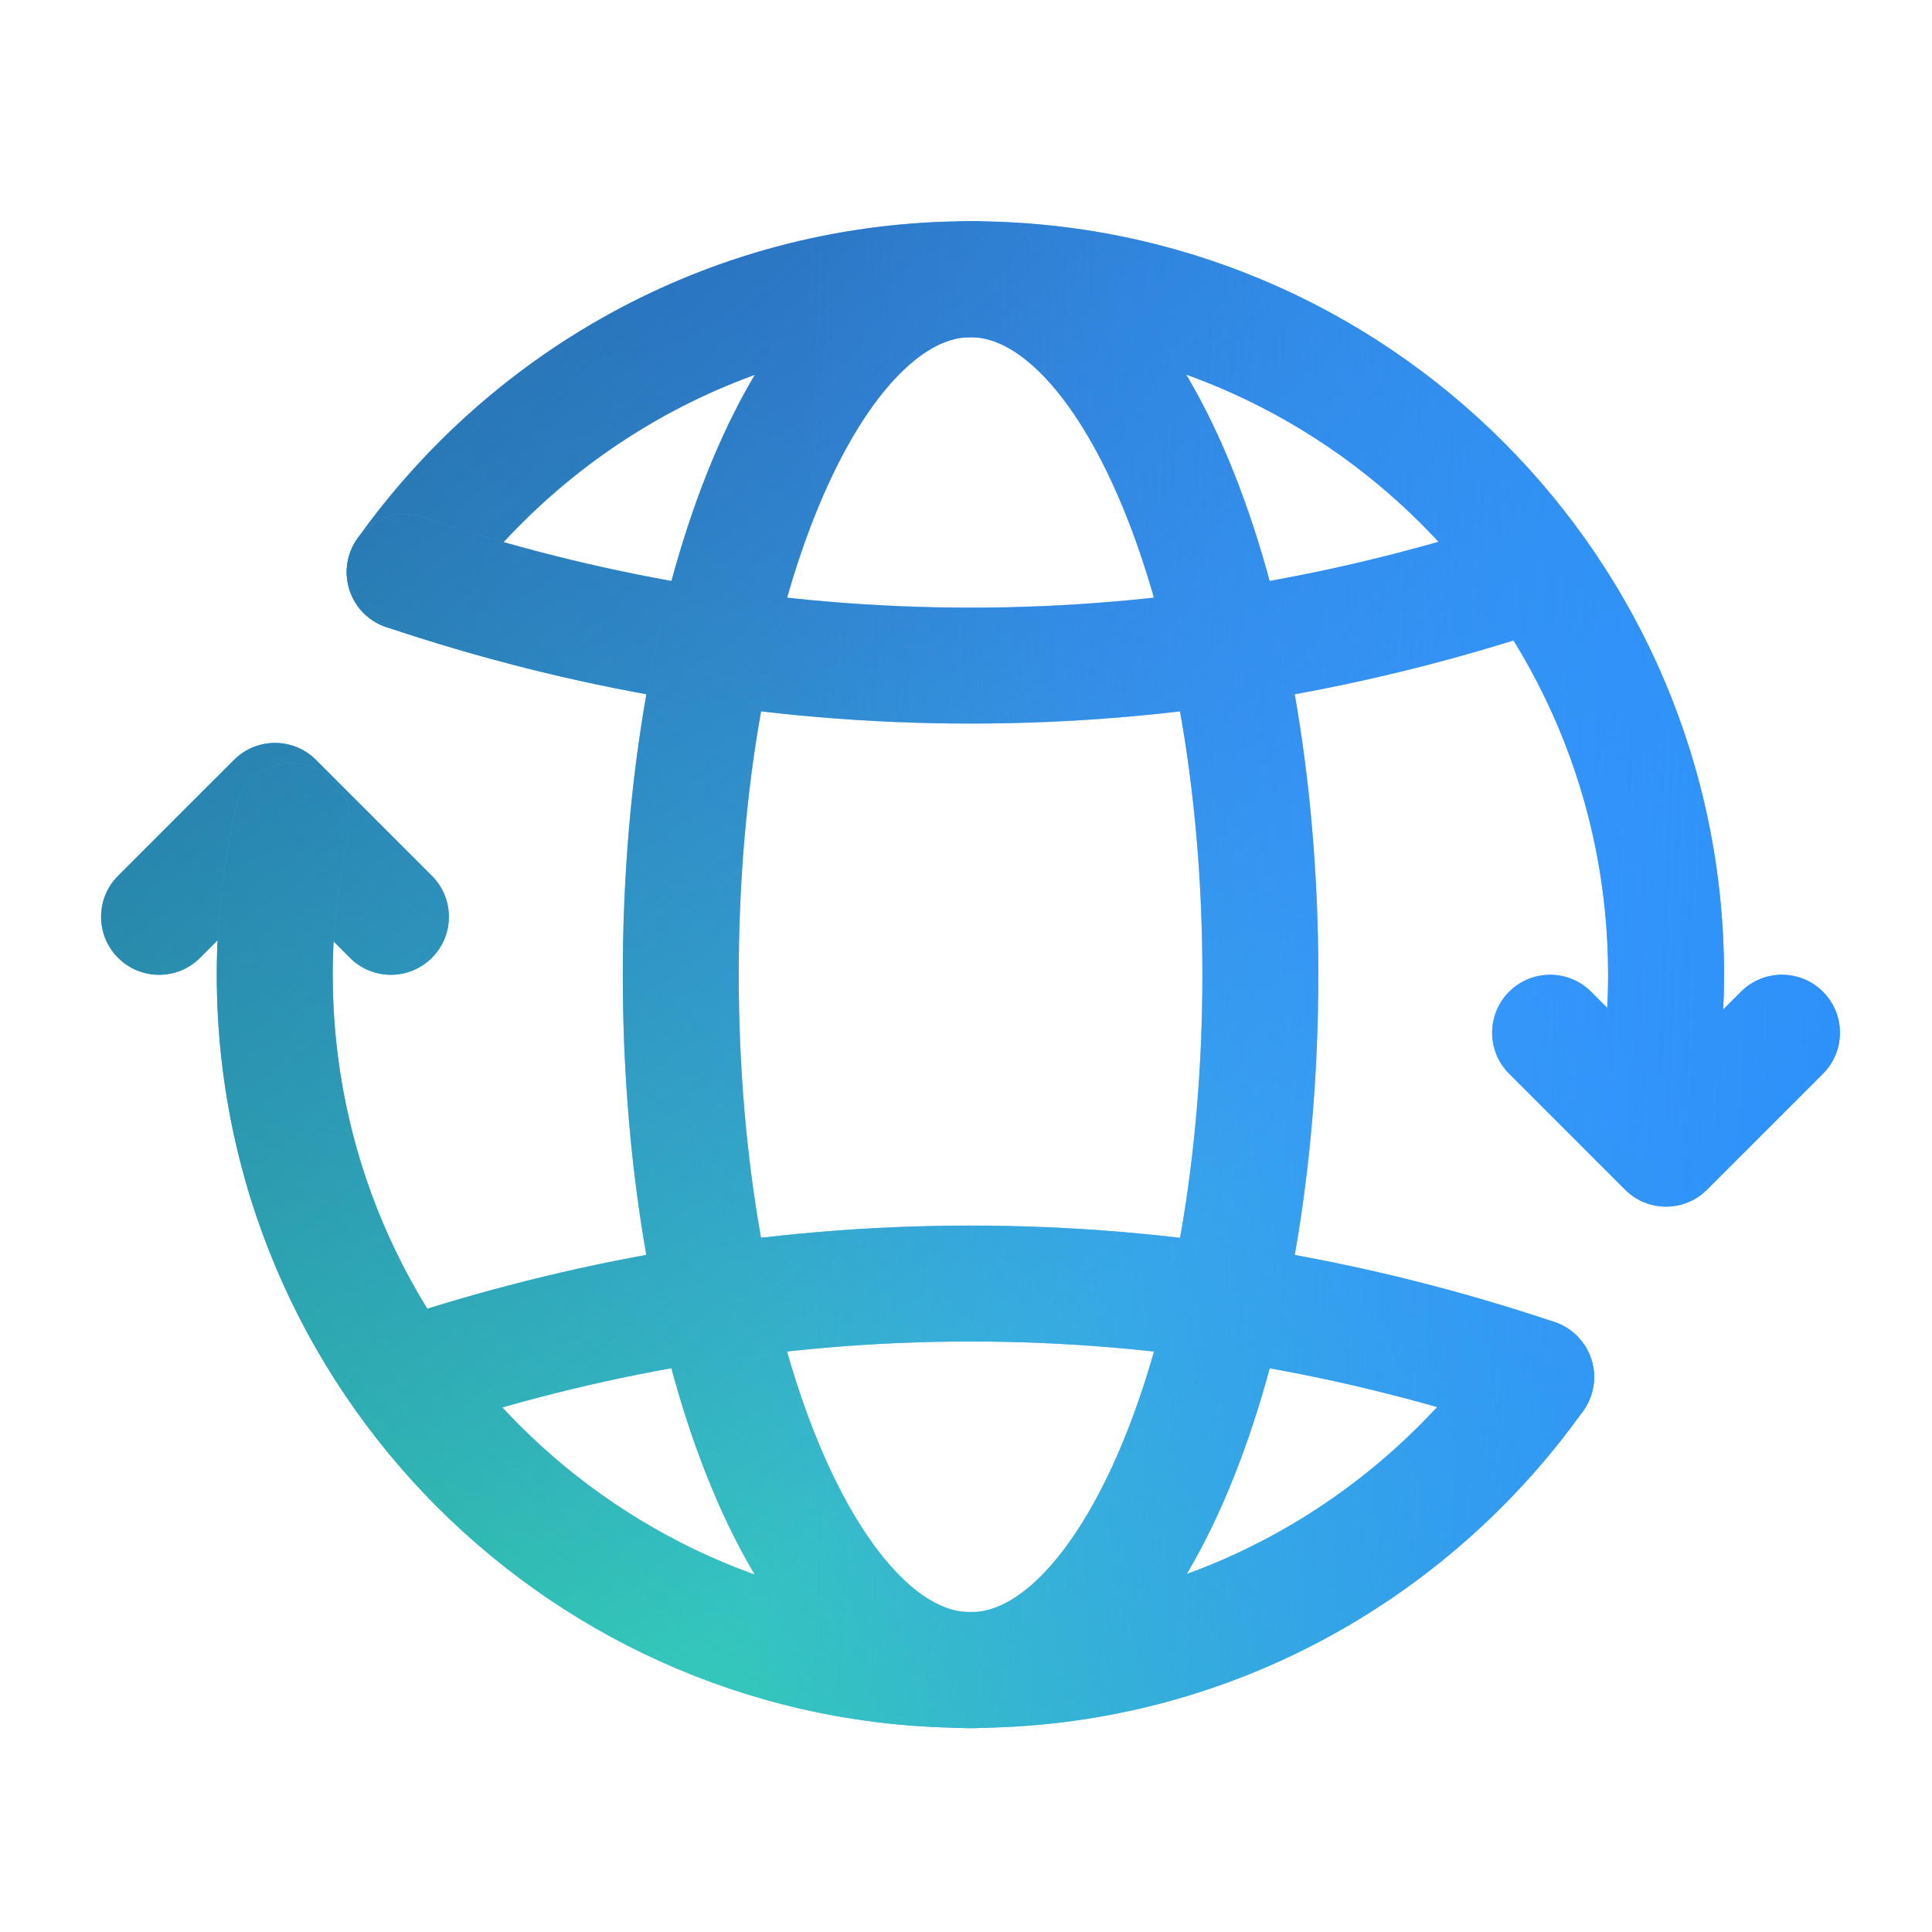 <svg width="25" height="25" viewBox="0 0 25 25" fill="none" xmlns="http://www.w3.org/2000/svg">
<path fill-rule="evenodd" clip-rule="evenodd" d="M3.028 9.833C3.321 9.54 3.796 9.54 4.089 9.833L5.589 11.333C5.882 11.626 5.882 12.101 5.589 12.394C5.296 12.687 4.821 12.687 4.528 12.394L3.559 11.424L2.589 12.394C2.296 12.687 1.821 12.687 1.528 12.394C1.235 12.101 1.235 11.626 1.528 11.333L3.028 9.833Z" fill="#409DFF"/>
<path fill-rule="evenodd" clip-rule="evenodd" d="M3.028 9.833C3.321 9.54 3.796 9.54 4.089 9.833L5.589 11.333C5.882 11.626 5.882 12.101 5.589 12.394C5.296 12.687 4.821 12.687 4.528 12.394L3.559 11.424L2.589 12.394C2.296 12.687 1.821 12.687 1.528 12.394C1.235 12.101 1.235 11.626 1.528 11.333L3.028 9.833Z" fill="url(#paint0_linear_8954_39626)"/>
<path fill-rule="evenodd" clip-rule="evenodd" d="M3.028 9.833C3.321 9.54 3.796 9.54 4.089 9.833L5.589 11.333C5.882 11.626 5.882 12.101 5.589 12.394C5.296 12.687 4.821 12.687 4.528 12.394L3.559 11.424L2.589 12.394C2.296 12.687 1.821 12.687 1.528 12.394C1.235 12.101 1.235 11.626 1.528 11.333L3.028 9.833Z" fill="url(#paint1_linear_8954_39626)" fill-opacity="0.8"/>
<path fill-rule="evenodd" clip-rule="evenodd" d="M3.028 9.833C3.321 9.54 3.796 9.54 4.089 9.833L5.589 11.333C5.882 11.626 5.882 12.101 5.589 12.394C5.296 12.687 4.821 12.687 4.528 12.394L3.559 11.424L2.589 12.394C2.296 12.687 1.821 12.687 1.528 12.394C1.235 12.101 1.235 11.626 1.528 11.333L3.028 9.833Z" fill="url(#paint2_linear_8954_39626)" fill-opacity="0.9"/>
<path fill-rule="evenodd" clip-rule="evenodd" d="M19.528 12.833C19.821 12.54 20.296 12.54 20.589 12.833L21.559 13.803L22.528 12.833C22.821 12.54 23.296 12.54 23.589 12.833C23.882 13.126 23.882 13.601 23.589 13.894L22.089 15.394C21.796 15.687 21.321 15.687 21.028 15.394L19.528 13.894C19.235 13.601 19.235 13.126 19.528 12.833Z" fill="#409DFF"/>
<path fill-rule="evenodd" clip-rule="evenodd" d="M19.528 12.833C19.821 12.54 20.296 12.54 20.589 12.833L21.559 13.803L22.528 12.833C22.821 12.54 23.296 12.54 23.589 12.833C23.882 13.126 23.882 13.601 23.589 13.894L22.089 15.394C21.796 15.687 21.321 15.687 21.028 15.394L19.528 13.894C19.235 13.601 19.235 13.126 19.528 12.833Z" fill="url(#paint3_linear_8954_39626)"/>
<path fill-rule="evenodd" clip-rule="evenodd" d="M19.528 12.833C19.821 12.54 20.296 12.54 20.589 12.833L21.559 13.803L22.528 12.833C22.821 12.54 23.296 12.54 23.589 12.833C23.882 13.126 23.882 13.601 23.589 13.894L22.089 15.394C21.796 15.687 21.321 15.687 21.028 15.394L19.528 13.894C19.235 13.601 19.235 13.126 19.528 12.833Z" fill="url(#paint4_linear_8954_39626)" fill-opacity="0.8"/>
<path fill-rule="evenodd" clip-rule="evenodd" d="M19.528 12.833C19.821 12.54 20.296 12.54 20.589 12.833L21.559 13.803L22.528 12.833C22.821 12.54 23.296 12.54 23.589 12.833C23.882 13.126 23.882 13.601 23.589 13.894L22.089 15.394C21.796 15.687 21.321 15.687 21.028 15.394L19.528 13.894C19.235 13.601 19.235 13.126 19.528 12.833Z" fill="url(#paint5_linear_8954_39626)" fill-opacity="0.9"/>
<path fill-rule="evenodd" clip-rule="evenodd" d="M12.559 4.363C9.789 4.363 7.346 5.736 5.847 7.839C5.607 8.176 5.138 8.254 4.801 8.014C4.464 7.774 4.385 7.305 4.626 6.968C6.391 4.492 9.278 2.863 12.559 2.863C17.943 2.863 22.309 7.229 22.309 12.613C22.309 13.358 22.218 14.078 22.063 14.766C21.972 15.17 21.571 15.424 21.167 15.333C20.763 15.242 20.509 14.841 20.6 14.437C20.733 13.845 20.809 13.236 20.809 12.613C20.809 8.057 17.114 4.363 12.559 4.363Z" fill="#409DFF"/>
<path fill-rule="evenodd" clip-rule="evenodd" d="M12.559 4.363C9.789 4.363 7.346 5.736 5.847 7.839C5.607 8.176 5.138 8.254 4.801 8.014C4.464 7.774 4.385 7.305 4.626 6.968C6.391 4.492 9.278 2.863 12.559 2.863C17.943 2.863 22.309 7.229 22.309 12.613C22.309 13.358 22.218 14.078 22.063 14.766C21.972 15.17 21.571 15.424 21.167 15.333C20.763 15.242 20.509 14.841 20.6 14.437C20.733 13.845 20.809 13.236 20.809 12.613C20.809 8.057 17.114 4.363 12.559 4.363Z" fill="url(#paint6_linear_8954_39626)"/>
<path fill-rule="evenodd" clip-rule="evenodd" d="M12.559 4.363C9.789 4.363 7.346 5.736 5.847 7.839C5.607 8.176 5.138 8.254 4.801 8.014C4.464 7.774 4.385 7.305 4.626 6.968C6.391 4.492 9.278 2.863 12.559 2.863C17.943 2.863 22.309 7.229 22.309 12.613C22.309 13.358 22.218 14.078 22.063 14.766C21.972 15.17 21.571 15.424 21.167 15.333C20.763 15.242 20.509 14.841 20.6 14.437C20.733 13.845 20.809 13.236 20.809 12.613C20.809 8.057 17.114 4.363 12.559 4.363Z" fill="url(#paint7_linear_8954_39626)" fill-opacity="0.8"/>
<path fill-rule="evenodd" clip-rule="evenodd" d="M12.559 4.363C9.789 4.363 7.346 5.736 5.847 7.839C5.607 8.176 5.138 8.254 4.801 8.014C4.464 7.774 4.385 7.305 4.626 6.968C6.391 4.492 9.278 2.863 12.559 2.863C17.943 2.863 22.309 7.229 22.309 12.613C22.309 13.358 22.218 14.078 22.063 14.766C21.972 15.17 21.571 15.424 21.167 15.333C20.763 15.242 20.509 14.841 20.6 14.437C20.733 13.845 20.809 13.236 20.809 12.613C20.809 8.057 17.114 4.363 12.559 4.363Z" fill="url(#paint8_linear_8954_39626)" fill-opacity="0.9"/>
<path fill-rule="evenodd" clip-rule="evenodd" d="M4.526 7.164C4.658 6.772 5.083 6.56 5.476 6.692C7.705 7.442 10.081 7.863 12.559 7.863C15.036 7.863 17.412 7.442 19.642 6.692C20.034 6.56 20.459 6.772 20.591 7.164C20.724 7.557 20.512 7.982 20.12 8.114C17.745 8.913 15.207 9.363 12.559 9.363C9.91 9.363 7.372 8.913 4.998 8.114C4.605 7.982 4.394 7.557 4.526 7.164Z" fill="#409DFF"/>
<path fill-rule="evenodd" clip-rule="evenodd" d="M4.526 7.164C4.658 6.772 5.083 6.56 5.476 6.692C7.705 7.442 10.081 7.863 12.559 7.863C15.036 7.863 17.412 7.442 19.642 6.692C20.034 6.56 20.459 6.772 20.591 7.164C20.724 7.557 20.512 7.982 20.12 8.114C17.745 8.913 15.207 9.363 12.559 9.363C9.91 9.363 7.372 8.913 4.998 8.114C4.605 7.982 4.394 7.557 4.526 7.164Z" fill="url(#paint9_linear_8954_39626)"/>
<path fill-rule="evenodd" clip-rule="evenodd" d="M4.526 7.164C4.658 6.772 5.083 6.56 5.476 6.692C7.705 7.442 10.081 7.863 12.559 7.863C15.036 7.863 17.412 7.442 19.642 6.692C20.034 6.56 20.459 6.772 20.591 7.164C20.724 7.557 20.512 7.982 20.12 8.114C17.745 8.913 15.207 9.363 12.559 9.363C9.91 9.363 7.372 8.913 4.998 8.114C4.605 7.982 4.394 7.557 4.526 7.164Z" fill="url(#paint10_linear_8954_39626)" fill-opacity="0.8"/>
<path fill-rule="evenodd" clip-rule="evenodd" d="M4.526 7.164C4.658 6.772 5.083 6.56 5.476 6.692C7.705 7.442 10.081 7.863 12.559 7.863C15.036 7.863 17.412 7.442 19.642 6.692C20.034 6.56 20.459 6.772 20.591 7.164C20.724 7.557 20.512 7.982 20.12 8.114C17.745 8.913 15.207 9.363 12.559 9.363C9.91 9.363 7.372 8.913 4.998 8.114C4.605 7.982 4.394 7.557 4.526 7.164Z" fill="url(#paint11_linear_8954_39626)" fill-opacity="0.9"/>
<path fill-rule="evenodd" clip-rule="evenodd" d="M3.946 9.89C4.35 9.98 4.604 10.382 4.513 10.786C4.38 11.378 4.305 11.986 4.305 12.609C4.305 17.165 7.999 20.859 12.555 20.859C15.325 20.859 17.768 19.486 19.266 17.384C19.506 17.047 19.974 16.968 20.312 17.209C20.649 17.449 20.728 17.917 20.487 18.255C18.723 20.73 15.836 22.359 12.555 22.359C7.17 22.359 2.805 17.994 2.805 12.609C2.805 11.864 2.895 11.145 3.05 10.457C3.141 10.053 3.542 9.799 3.946 9.89Z" fill="#409DFF"/>
<path fill-rule="evenodd" clip-rule="evenodd" d="M3.946 9.89C4.35 9.98 4.604 10.382 4.513 10.786C4.38 11.378 4.305 11.986 4.305 12.609C4.305 17.165 7.999 20.859 12.555 20.859C15.325 20.859 17.768 19.486 19.266 17.384C19.506 17.047 19.974 16.968 20.312 17.209C20.649 17.449 20.728 17.917 20.487 18.255C18.723 20.73 15.836 22.359 12.555 22.359C7.17 22.359 2.805 17.994 2.805 12.609C2.805 11.864 2.895 11.145 3.05 10.457C3.141 10.053 3.542 9.799 3.946 9.89Z" fill="url(#paint12_linear_8954_39626)"/>
<path fill-rule="evenodd" clip-rule="evenodd" d="M3.946 9.89C4.35 9.98 4.604 10.382 4.513 10.786C4.38 11.378 4.305 11.986 4.305 12.609C4.305 17.165 7.999 20.859 12.555 20.859C15.325 20.859 17.768 19.486 19.266 17.384C19.506 17.047 19.974 16.968 20.312 17.209C20.649 17.449 20.728 17.917 20.487 18.255C18.723 20.73 15.836 22.359 12.555 22.359C7.17 22.359 2.805 17.994 2.805 12.609C2.805 11.864 2.895 11.145 3.05 10.457C3.141 10.053 3.542 9.799 3.946 9.89Z" fill="url(#paint13_linear_8954_39626)" fill-opacity="0.8"/>
<path fill-rule="evenodd" clip-rule="evenodd" d="M3.946 9.89C4.35 9.98 4.604 10.382 4.513 10.786C4.38 11.378 4.305 11.986 4.305 12.609C4.305 17.165 7.999 20.859 12.555 20.859C15.325 20.859 17.768 19.486 19.266 17.384C19.506 17.047 19.974 16.968 20.312 17.209C20.649 17.449 20.728 17.917 20.487 18.255C18.723 20.73 15.836 22.359 12.555 22.359C7.17 22.359 2.805 17.994 2.805 12.609C2.805 11.864 2.895 11.145 3.05 10.457C3.141 10.053 3.542 9.799 3.946 9.89Z" fill="url(#paint14_linear_8954_39626)" fill-opacity="0.9"/>
<path fill-rule="evenodd" clip-rule="evenodd" d="M12.556 17.359C10.078 17.359 7.702 17.781 5.473 18.53C5.08 18.662 4.655 18.451 4.523 18.058C4.391 17.666 4.602 17.24 4.995 17.108C7.369 16.31 9.907 15.859 12.556 15.859C15.204 15.859 17.742 16.31 20.117 17.108C20.509 17.24 20.721 17.666 20.588 18.058C20.456 18.451 20.031 18.662 19.639 18.53C17.409 17.781 15.033 17.359 12.556 17.359Z" fill="#409DFF"/>
<path fill-rule="evenodd" clip-rule="evenodd" d="M12.556 17.359C10.078 17.359 7.702 17.781 5.473 18.53C5.08 18.662 4.655 18.451 4.523 18.058C4.391 17.666 4.602 17.24 4.995 17.108C7.369 16.31 9.907 15.859 12.556 15.859C15.204 15.859 17.742 16.31 20.117 17.108C20.509 17.24 20.721 17.666 20.588 18.058C20.456 18.451 20.031 18.662 19.639 18.53C17.409 17.781 15.033 17.359 12.556 17.359Z" fill="url(#paint15_linear_8954_39626)"/>
<path fill-rule="evenodd" clip-rule="evenodd" d="M12.556 17.359C10.078 17.359 7.702 17.781 5.473 18.53C5.08 18.662 4.655 18.451 4.523 18.058C4.391 17.666 4.602 17.24 4.995 17.108C7.369 16.31 9.907 15.859 12.556 15.859C15.204 15.859 17.742 16.31 20.117 17.108C20.509 17.24 20.721 17.666 20.588 18.058C20.456 18.451 20.031 18.662 19.639 18.53C17.409 17.781 15.033 17.359 12.556 17.359Z" fill="url(#paint16_linear_8954_39626)" fill-opacity="0.8"/>
<path fill-rule="evenodd" clip-rule="evenodd" d="M12.556 17.359C10.078 17.359 7.702 17.781 5.473 18.53C5.08 18.662 4.655 18.451 4.523 18.058C4.391 17.666 4.602 17.24 4.995 17.108C7.369 16.31 9.907 15.859 12.556 15.859C15.204 15.859 17.742 16.31 20.117 17.108C20.509 17.24 20.721 17.666 20.588 18.058C20.456 18.451 20.031 18.662 19.639 18.53C17.409 17.781 15.033 17.359 12.556 17.359Z" fill="url(#paint17_linear_8954_39626)" fill-opacity="0.9"/>
<path fill-rule="evenodd" clip-rule="evenodd" d="M10.565 3.794C11.105 3.245 11.78 2.863 12.559 2.863C13.338 2.863 14.012 3.245 14.553 3.794C15.091 4.34 15.541 5.092 15.903 5.961C16.628 7.701 17.059 10.054 17.059 12.613C17.059 15.173 16.628 17.525 15.903 19.266C15.541 20.134 15.091 20.886 14.553 21.432C14.012 21.981 13.338 22.363 12.559 22.363C11.78 22.363 11.105 21.981 10.565 21.432C10.027 20.886 9.577 20.134 9.215 19.266C8.489 17.525 8.059 15.173 8.059 12.613C8.059 10.054 8.489 7.701 9.215 5.961C9.577 5.092 10.027 4.34 10.565 3.794ZM10.599 6.538C9.967 8.055 9.559 10.202 9.559 12.613C9.559 15.024 9.967 17.172 10.599 18.689C10.916 19.449 11.274 20.015 11.633 20.38C11.99 20.742 12.302 20.863 12.559 20.863C12.815 20.863 13.127 20.742 13.484 20.38C13.843 20.015 14.201 19.449 14.518 18.689C15.15 17.172 15.559 15.024 15.559 12.613C15.559 10.202 15.15 8.055 14.518 6.538C14.201 5.778 13.843 5.212 13.484 4.847C13.127 4.485 12.815 4.363 12.559 4.363C12.302 4.363 11.99 4.485 11.633 4.847C11.274 5.212 10.916 5.778 10.599 6.538Z" fill="#409DFF"/>
<path fill-rule="evenodd" clip-rule="evenodd" d="M10.565 3.794C11.105 3.245 11.78 2.863 12.559 2.863C13.338 2.863 14.012 3.245 14.553 3.794C15.091 4.34 15.541 5.092 15.903 5.961C16.628 7.701 17.059 10.054 17.059 12.613C17.059 15.173 16.628 17.525 15.903 19.266C15.541 20.134 15.091 20.886 14.553 21.432C14.012 21.981 13.338 22.363 12.559 22.363C11.78 22.363 11.105 21.981 10.565 21.432C10.027 20.886 9.577 20.134 9.215 19.266C8.489 17.525 8.059 15.173 8.059 12.613C8.059 10.054 8.489 7.701 9.215 5.961C9.577 5.092 10.027 4.34 10.565 3.794ZM10.599 6.538C9.967 8.055 9.559 10.202 9.559 12.613C9.559 15.024 9.967 17.172 10.599 18.689C10.916 19.449 11.274 20.015 11.633 20.38C11.99 20.742 12.302 20.863 12.559 20.863C12.815 20.863 13.127 20.742 13.484 20.38C13.843 20.015 14.201 19.449 14.518 18.689C15.15 17.172 15.559 15.024 15.559 12.613C15.559 10.202 15.15 8.055 14.518 6.538C14.201 5.778 13.843 5.212 13.484 4.847C13.127 4.485 12.815 4.363 12.559 4.363C12.302 4.363 11.99 4.485 11.633 4.847C11.274 5.212 10.916 5.778 10.599 6.538Z" fill="url(#paint18_linear_8954_39626)"/>
<path fill-rule="evenodd" clip-rule="evenodd" d="M10.565 3.794C11.105 3.245 11.78 2.863 12.559 2.863C13.338 2.863 14.012 3.245 14.553 3.794C15.091 4.34 15.541 5.092 15.903 5.961C16.628 7.701 17.059 10.054 17.059 12.613C17.059 15.173 16.628 17.525 15.903 19.266C15.541 20.134 15.091 20.886 14.553 21.432C14.012 21.981 13.338 22.363 12.559 22.363C11.78 22.363 11.105 21.981 10.565 21.432C10.027 20.886 9.577 20.134 9.215 19.266C8.489 17.525 8.059 15.173 8.059 12.613C8.059 10.054 8.489 7.701 9.215 5.961C9.577 5.092 10.027 4.34 10.565 3.794ZM10.599 6.538C9.967 8.055 9.559 10.202 9.559 12.613C9.559 15.024 9.967 17.172 10.599 18.689C10.916 19.449 11.274 20.015 11.633 20.38C11.99 20.742 12.302 20.863 12.559 20.863C12.815 20.863 13.127 20.742 13.484 20.38C13.843 20.015 14.201 19.449 14.518 18.689C15.15 17.172 15.559 15.024 15.559 12.613C15.559 10.202 15.15 8.055 14.518 6.538C14.201 5.778 13.843 5.212 13.484 4.847C13.127 4.485 12.815 4.363 12.559 4.363C12.302 4.363 11.99 4.485 11.633 4.847C11.274 5.212 10.916 5.778 10.599 6.538Z" fill="url(#paint19_linear_8954_39626)" fill-opacity="0.8"/>
<path fill-rule="evenodd" clip-rule="evenodd" d="M10.565 3.794C11.105 3.245 11.78 2.863 12.559 2.863C13.338 2.863 14.012 3.245 14.553 3.794C15.091 4.34 15.541 5.092 15.903 5.961C16.628 7.701 17.059 10.054 17.059 12.613C17.059 15.173 16.628 17.525 15.903 19.266C15.541 20.134 15.091 20.886 14.553 21.432C14.012 21.981 13.338 22.363 12.559 22.363C11.78 22.363 11.105 21.981 10.565 21.432C10.027 20.886 9.577 20.134 9.215 19.266C8.489 17.525 8.059 15.173 8.059 12.613C8.059 10.054 8.489 7.701 9.215 5.961C9.577 5.092 10.027 4.34 10.565 3.794ZM10.599 6.538C9.967 8.055 9.559 10.202 9.559 12.613C9.559 15.024 9.967 17.172 10.599 18.689C10.916 19.449 11.274 20.015 11.633 20.38C11.99 20.742 12.302 20.863 12.559 20.863C12.815 20.863 13.127 20.742 13.484 20.38C13.843 20.015 14.201 19.449 14.518 18.689C15.15 17.172 15.559 15.024 15.559 12.613C15.559 10.202 15.15 8.055 14.518 6.538C14.201 5.778 13.843 5.212 13.484 4.847C13.127 4.485 12.815 4.363 12.559 4.363C12.302 4.363 11.99 4.485 11.633 4.847C11.274 5.212 10.916 5.778 10.599 6.538Z" fill="url(#paint20_linear_8954_39626)" fill-opacity="0.9"/>
<defs>
<linearGradient id="paint0_linear_8954_39626" x1="3.039" y1="21.145" x2="20.729" y2="-0.33" gradientUnits="userSpaceOnUse">
<stop stop-color="#31D0AA"/>
<stop offset="0.625" stop-color="#31D0AA" stop-opacity="0"/>
</linearGradient>
<linearGradient id="paint1_linear_8954_39626" x1="1.309" y1="2.863" x2="20.611" y2="25.135" gradientUnits="userSpaceOnUse">
<stop stop-color="#1B5792"/>
<stop offset="0.646" stop-color="#1B5792" stop-opacity="0"/>
</linearGradient>
<linearGradient id="paint2_linear_8954_39626" x1="23.809" y1="13.207" x2="1.315" y2="12.417" gradientUnits="userSpaceOnUse">
<stop stop-color="#2A90F8"/>
<stop offset="0.609" stop-color="#3193F8" stop-opacity="0"/>
</linearGradient>
<linearGradient id="paint3_linear_8954_39626" x1="3.039" y1="21.145" x2="20.729" y2="-0.33" gradientUnits="userSpaceOnUse">
<stop stop-color="#31D0AA"/>
<stop offset="0.625" stop-color="#31D0AA" stop-opacity="0"/>
</linearGradient>
<linearGradient id="paint4_linear_8954_39626" x1="1.309" y1="2.863" x2="20.611" y2="25.135" gradientUnits="userSpaceOnUse">
<stop stop-color="#1B5792"/>
<stop offset="0.646" stop-color="#1B5792" stop-opacity="0"/>
</linearGradient>
<linearGradient id="paint5_linear_8954_39626" x1="23.809" y1="13.207" x2="1.315" y2="12.417" gradientUnits="userSpaceOnUse">
<stop stop-color="#2A90F8"/>
<stop offset="0.609" stop-color="#3193F8" stop-opacity="0"/>
</linearGradient>
<linearGradient id="paint6_linear_8954_39626" x1="3.039" y1="21.145" x2="20.729" y2="-0.33" gradientUnits="userSpaceOnUse">
<stop stop-color="#31D0AA"/>
<stop offset="0.625" stop-color="#31D0AA" stop-opacity="0"/>
</linearGradient>
<linearGradient id="paint7_linear_8954_39626" x1="1.309" y1="2.863" x2="20.611" y2="25.135" gradientUnits="userSpaceOnUse">
<stop stop-color="#1B5792"/>
<stop offset="0.646" stop-color="#1B5792" stop-opacity="0"/>
</linearGradient>
<linearGradient id="paint8_linear_8954_39626" x1="23.809" y1="13.207" x2="1.315" y2="12.417" gradientUnits="userSpaceOnUse">
<stop stop-color="#2A90F8"/>
<stop offset="0.609" stop-color="#3193F8" stop-opacity="0"/>
</linearGradient>
<linearGradient id="paint9_linear_8954_39626" x1="3.039" y1="21.145" x2="20.729" y2="-0.33" gradientUnits="userSpaceOnUse">
<stop stop-color="#31D0AA"/>
<stop offset="0.625" stop-color="#31D0AA" stop-opacity="0"/>
</linearGradient>
<linearGradient id="paint10_linear_8954_39626" x1="1.309" y1="2.863" x2="20.611" y2="25.135" gradientUnits="userSpaceOnUse">
<stop stop-color="#1B5792"/>
<stop offset="0.646" stop-color="#1B5792" stop-opacity="0"/>
</linearGradient>
<linearGradient id="paint11_linear_8954_39626" x1="23.809" y1="13.207" x2="1.315" y2="12.417" gradientUnits="userSpaceOnUse">
<stop stop-color="#2A90F8"/>
<stop offset="0.609" stop-color="#3193F8" stop-opacity="0"/>
</linearGradient>
<linearGradient id="paint12_linear_8954_39626" x1="3.039" y1="21.145" x2="20.729" y2="-0.33" gradientUnits="userSpaceOnUse">
<stop stop-color="#31D0AA"/>
<stop offset="0.625" stop-color="#31D0AA" stop-opacity="0"/>
</linearGradient>
<linearGradient id="paint13_linear_8954_39626" x1="1.309" y1="2.863" x2="20.611" y2="25.135" gradientUnits="userSpaceOnUse">
<stop stop-color="#1B5792"/>
<stop offset="0.646" stop-color="#1B5792" stop-opacity="0"/>
</linearGradient>
<linearGradient id="paint14_linear_8954_39626" x1="23.809" y1="13.207" x2="1.315" y2="12.417" gradientUnits="userSpaceOnUse">
<stop stop-color="#2A90F8"/>
<stop offset="0.609" stop-color="#3193F8" stop-opacity="0"/>
</linearGradient>
<linearGradient id="paint15_linear_8954_39626" x1="3.039" y1="21.145" x2="20.729" y2="-0.33" gradientUnits="userSpaceOnUse">
<stop stop-color="#31D0AA"/>
<stop offset="0.625" stop-color="#31D0AA" stop-opacity="0"/>
</linearGradient>
<linearGradient id="paint16_linear_8954_39626" x1="1.309" y1="2.863" x2="20.611" y2="25.135" gradientUnits="userSpaceOnUse">
<stop stop-color="#1B5792"/>
<stop offset="0.646" stop-color="#1B5792" stop-opacity="0"/>
</linearGradient>
<linearGradient id="paint17_linear_8954_39626" x1="23.809" y1="13.207" x2="1.315" y2="12.417" gradientUnits="userSpaceOnUse">
<stop stop-color="#2A90F8"/>
<stop offset="0.609" stop-color="#3193F8" stop-opacity="0"/>
</linearGradient>
<linearGradient id="paint18_linear_8954_39626" x1="3.039" y1="21.145" x2="20.729" y2="-0.33" gradientUnits="userSpaceOnUse">
<stop stop-color="#31D0AA"/>
<stop offset="0.625" stop-color="#31D0AA" stop-opacity="0"/>
</linearGradient>
<linearGradient id="paint19_linear_8954_39626" x1="1.309" y1="2.863" x2="20.611" y2="25.135" gradientUnits="userSpaceOnUse">
<stop stop-color="#1B5792"/>
<stop offset="0.646" stop-color="#1B5792" stop-opacity="0"/>
</linearGradient>
<linearGradient id="paint20_linear_8954_39626" x1="23.809" y1="13.207" x2="1.315" y2="12.417" gradientUnits="userSpaceOnUse">
<stop stop-color="#2A90F8"/>
<stop offset="0.609" stop-color="#3193F8" stop-opacity="0"/>
</linearGradient>
</defs>
</svg>
